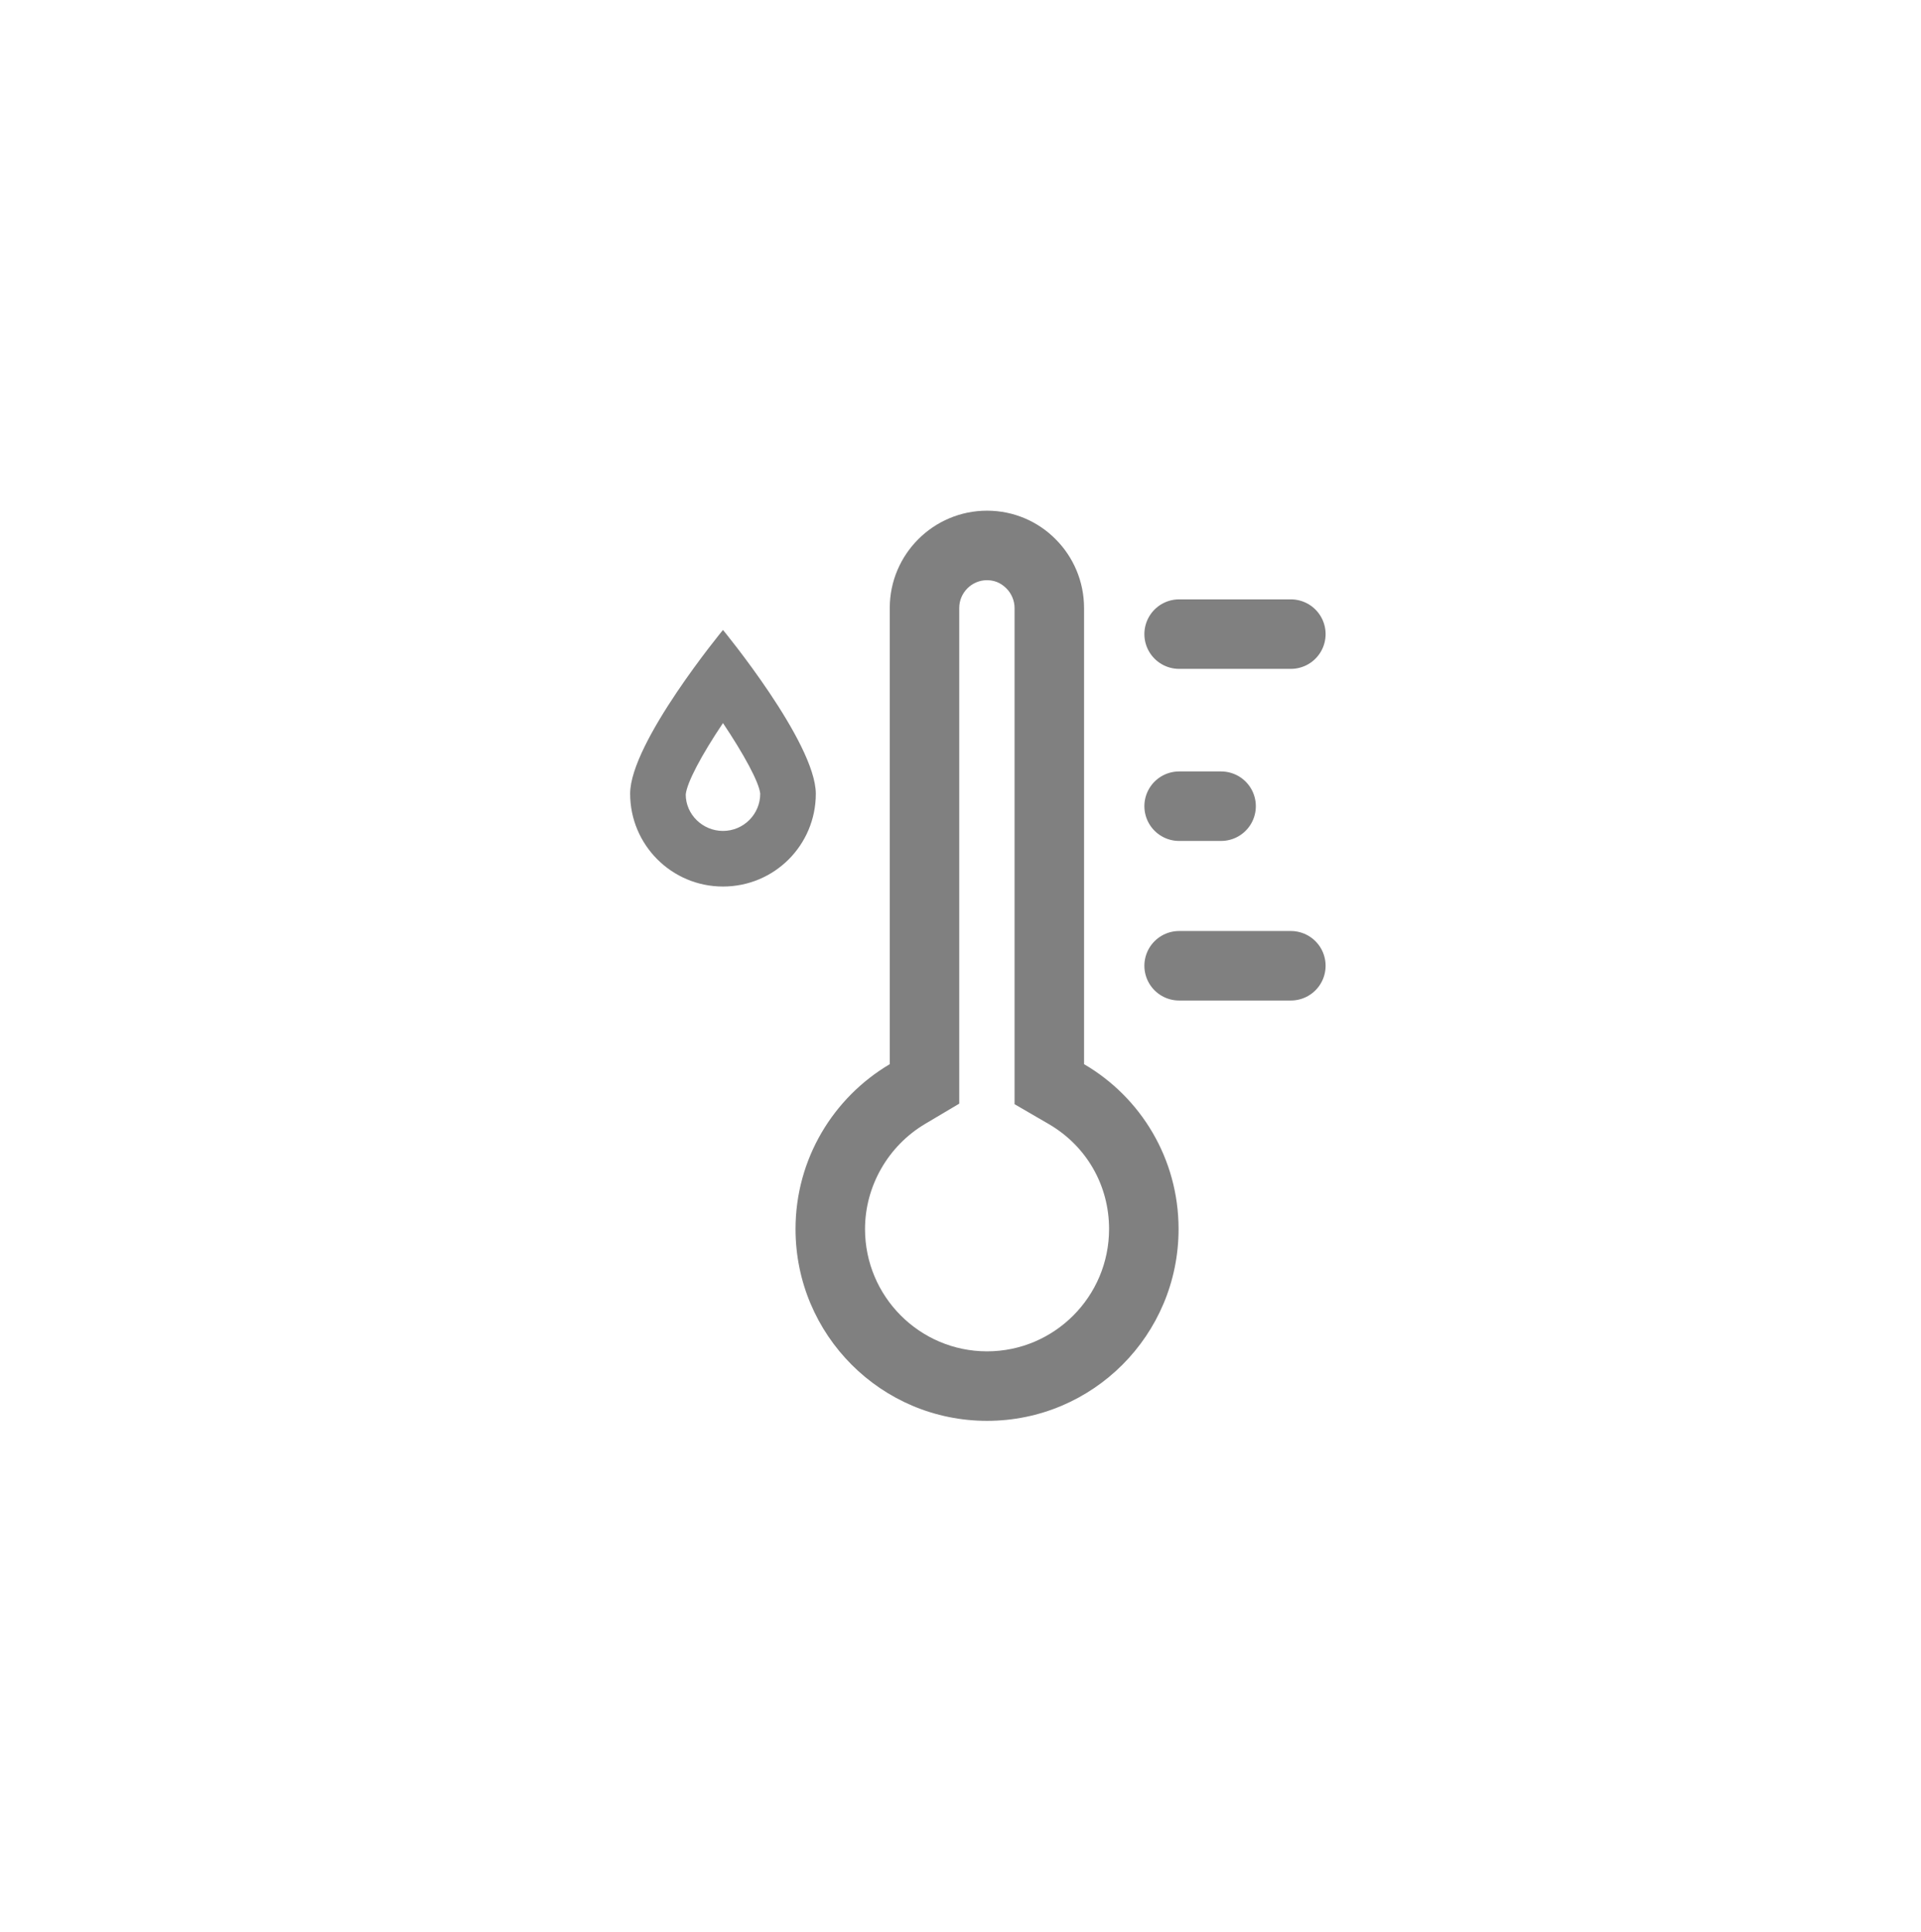 <?xml version="1.0" encoding="utf-8"?>
<!-- Generator: Adobe Illustrator 26.5.0, SVG Export Plug-In . SVG Version: 6.00 Build 0)  -->
<svg version="1.1" id="Layer_1" xmlns="http://www.w3.org/2000/svg" xmlns:xlink="http://www.w3.org/1999/xlink" x="0px" y="0px"
	 width="69.11px" height="69.49px" viewBox="0 0 69.11 69.49" style="enable-background:new 0 0 69.11 69.49;" xml:space="preserve"
	>
<style type="text/css">
	.st0{fill:none;stroke:#808080;stroke-width:2.5;stroke-linecap:round;stroke-miterlimit:10;}
	.st1{fill:#808080;}
</style>
<g>
	<line class="st0" x1="42.42" y1="34.74" x2="46.44" y2="34.74"/>
	<line class="st0" x1="42.42" y1="22.81" x2="46.44" y2="22.81"/>
	<line class="st0" x1="42.42" y1="29" x2="43.93" y2="29"/>
	<g>
		<path class="st1" d="M35.51,20.87c0.36,0,0.58,0.18,0.7,0.3c0.18,0.18,0.29,0.44,0.29,0.7v16.41v1.44l1.24,0.72
			c1.35,0.79,2.16,2.2,2.16,3.77c0,2.43-1.97,4.4-4.39,4.4s-4.39-1.97-4.39-4.4c0-1.54,0.83-2.99,2.16-3.78l1.23-0.73v-1.43V21.87
			C34.51,21.32,34.96,20.87,35.51,20.87 M35.51,18.37c-1.93,0-3.5,1.57-3.5,3.5v16.41c-2.03,1.2-3.39,3.41-3.39,5.93
			c0,3.81,3.08,6.9,6.89,6.9s6.89-3.09,6.89-6.9c0-2.53-1.36-4.74-3.4-5.93V21.87c0-0.96-0.39-1.84-1.02-2.47
			C37.35,18.76,36.47,18.37,35.51,18.37L35.51,18.37z"/>
	</g>
	<g>
		<path class="st1" d="M26.01,26.01c0.75,1.12,1.3,2.13,1.34,2.54c0,0.74-0.6,1.34-1.34,1.34s-1.34-0.6-1.34-1.31
			C24.71,28.15,25.25,27.14,26.01,26.01 M26.01,22.66c0,0-3.34,4.05-3.34,5.89c0,1.84,1.49,3.34,3.34,3.34s3.34-1.49,3.34-3.34
			C29.34,26.7,26.01,22.66,26.01,22.66L26.01,22.66z"/>
	</g>
</g>
</svg>
